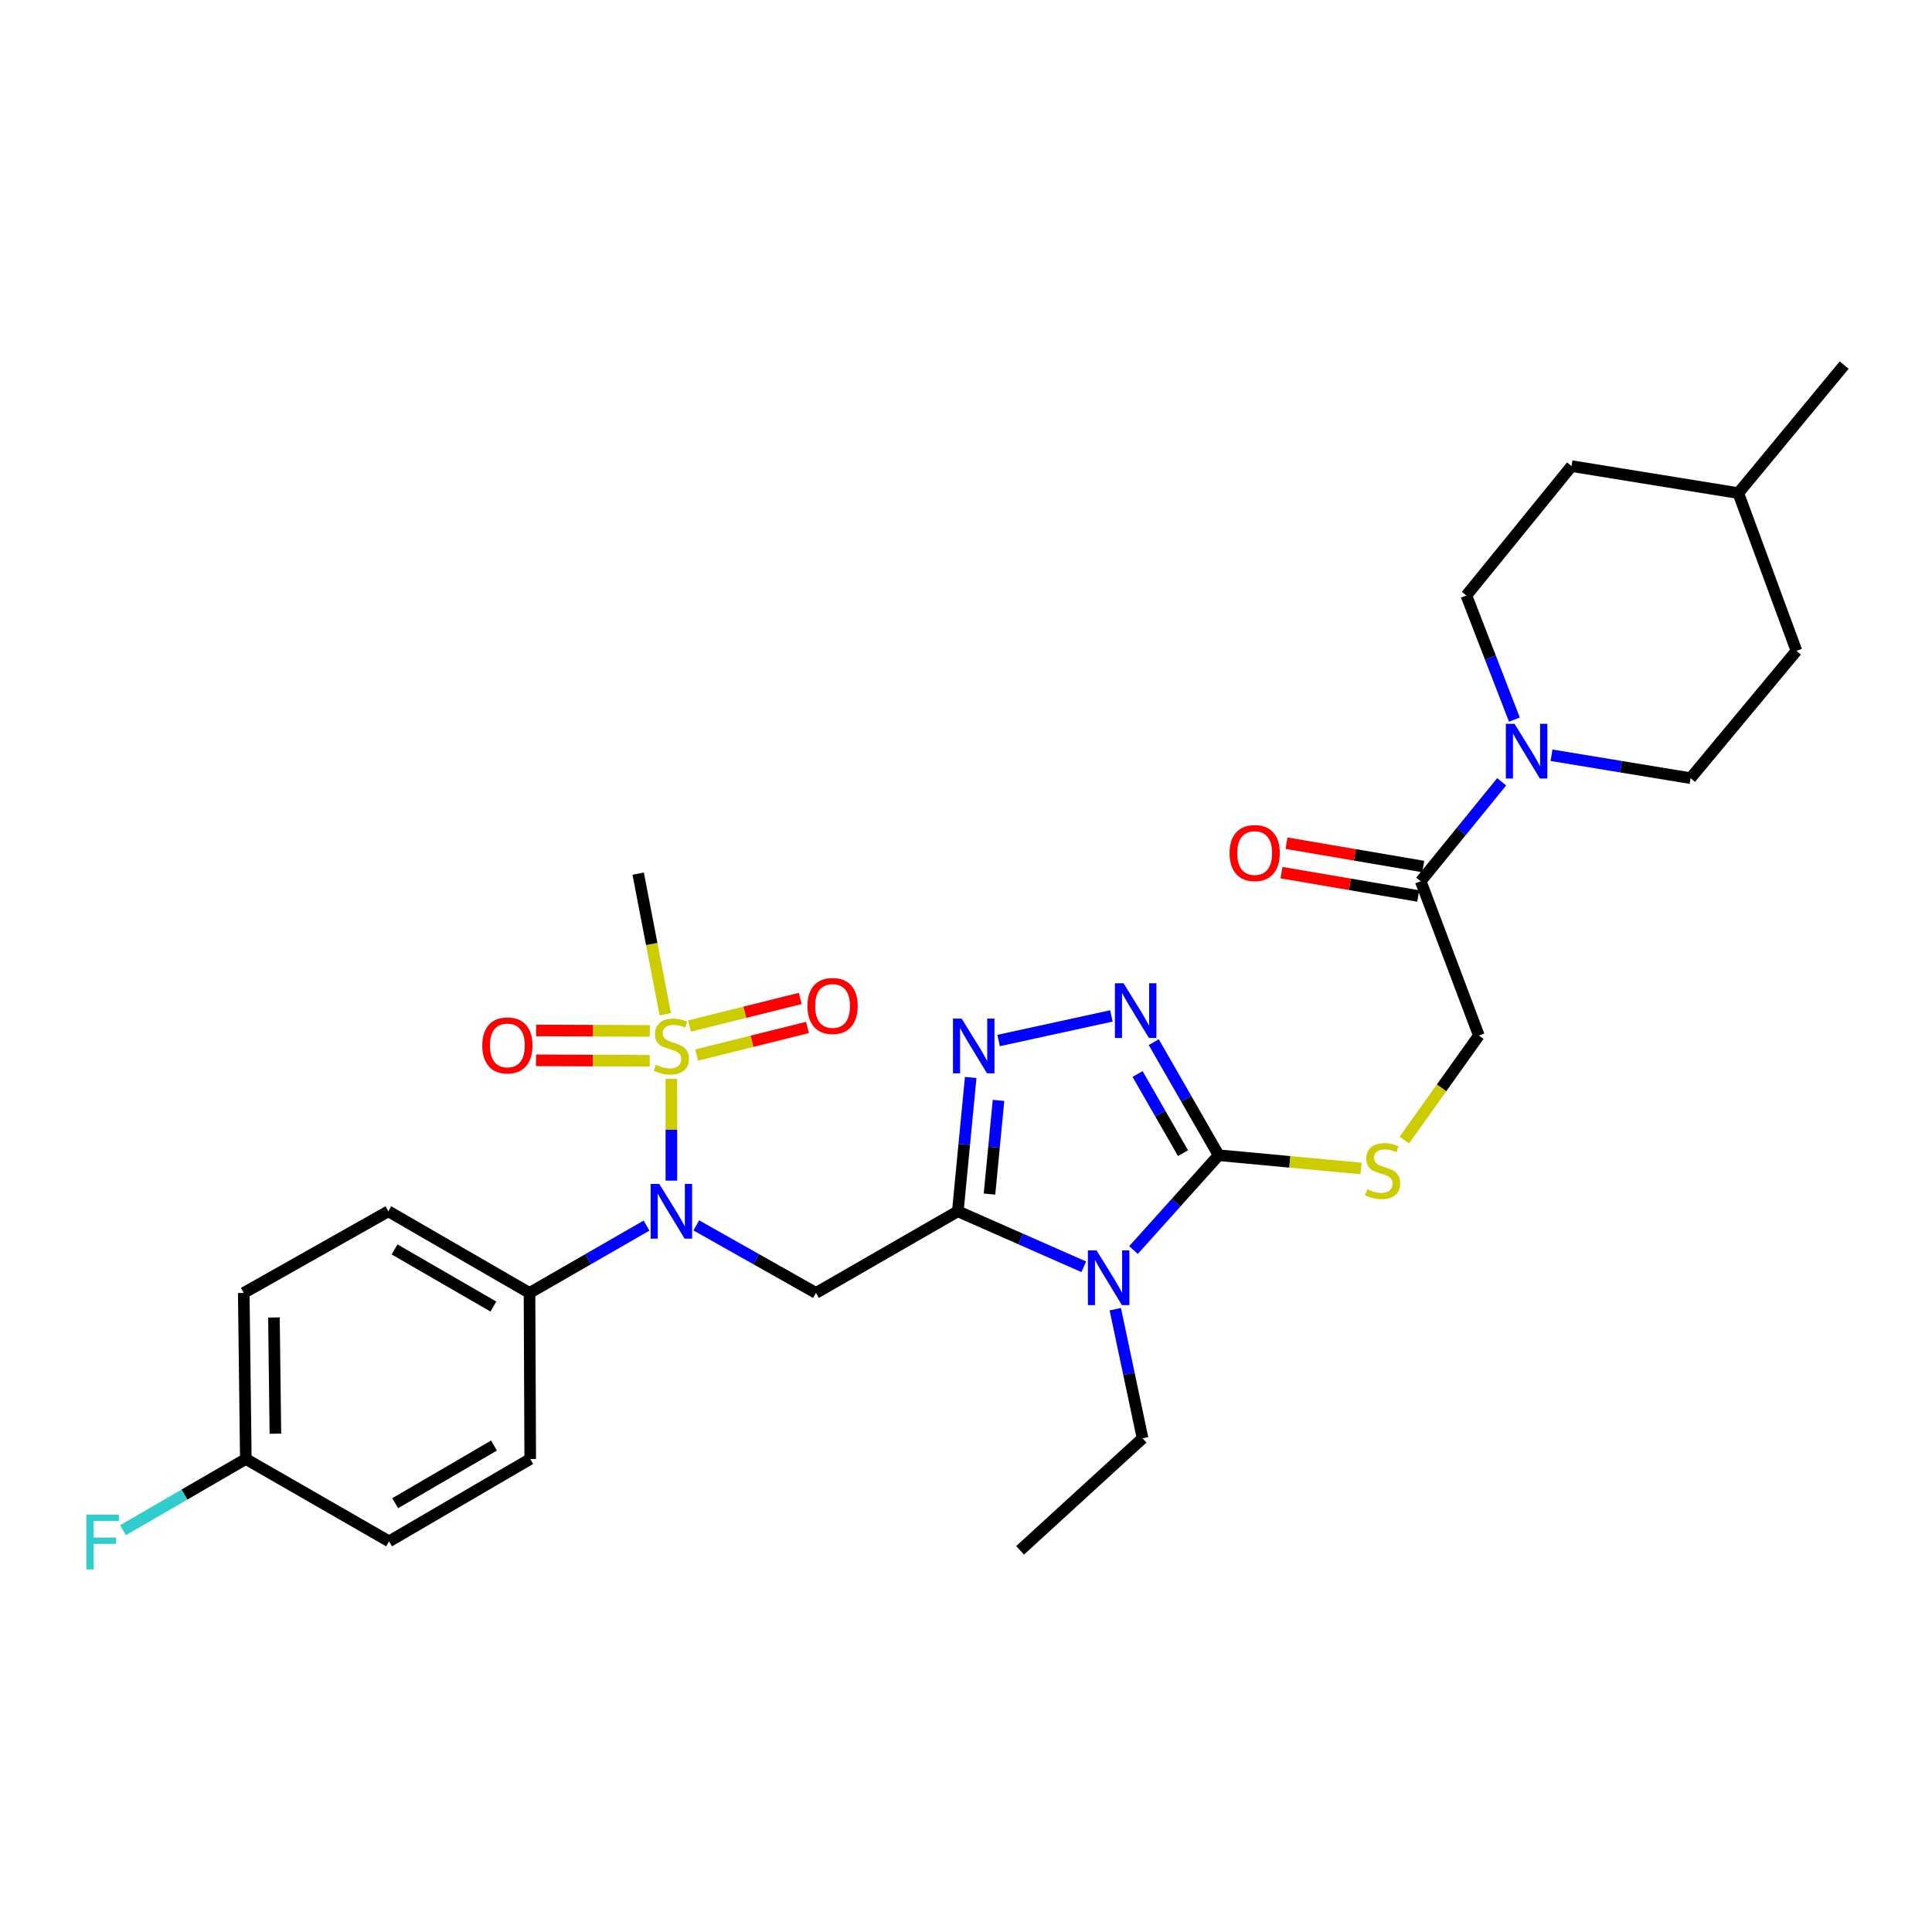 <?xml version='1.0' encoding='iso-8859-1'?>
<svg version='1.1' baseProfile='full'
              xmlns='http://www.w3.org/2000/svg'
                      xmlns:rdkit='http://www.rdkit.org/xml'
                      xmlns:xlink='http://www.w3.org/1999/xlink'
                  xml:space='preserve'
width='1000px' height='1000px' viewBox='0 0 1000 1000'>
<!-- END OF HEADER -->
<rect style='opacity:1.0;fill:#FFFFFF;stroke:none' width='1000' height='1000' x='0' y='0'> </rect>
<path class='bond-0' d='M 495.768,626.966 L 528.361,641.324' style='fill:none;fill-rule:evenodd;stroke:#000000;stroke-width:6px;stroke-linecap:butt;stroke-linejoin:miter;stroke-opacity:1' />
<path class='bond-0' d='M 528.361,641.324 L 560.955,655.681' style='fill:none;fill-rule:evenodd;stroke:#0000FF;stroke-width:6px;stroke-linecap:butt;stroke-linejoin:miter;stroke-opacity:1' />
<path class='bond-3' d='M 495.768,626.966 L 499.099,592.327' style='fill:none;fill-rule:evenodd;stroke:#000000;stroke-width:6px;stroke-linecap:butt;stroke-linejoin:miter;stroke-opacity:1' />
<path class='bond-3' d='M 499.099,592.327 L 502.43,557.689' style='fill:none;fill-rule:evenodd;stroke:#0000FF;stroke-width:6px;stroke-linecap:butt;stroke-linejoin:miter;stroke-opacity:1' />
<path class='bond-3' d='M 512.162,618.055 L 514.494,593.808' style='fill:none;fill-rule:evenodd;stroke:#000000;stroke-width:6px;stroke-linecap:butt;stroke-linejoin:miter;stroke-opacity:1' />
<path class='bond-3' d='M 514.494,593.808 L 516.826,569.561' style='fill:none;fill-rule:evenodd;stroke:#0000FF;stroke-width:6px;stroke-linecap:butt;stroke-linejoin:miter;stroke-opacity:1' />
<path class='bond-4' d='M 495.768,626.966 L 422.348,669.222' style='fill:none;fill-rule:evenodd;stroke:#000000;stroke-width:6px;stroke-linecap:butt;stroke-linejoin:miter;stroke-opacity:1' />
<path class='bond-2' d='M 586.698,647.025 L 608.741,622.487' style='fill:none;fill-rule:evenodd;stroke:#0000FF;stroke-width:6px;stroke-linecap:butt;stroke-linejoin:miter;stroke-opacity:1' />
<path class='bond-2' d='M 608.741,622.487 L 630.785,597.95' style='fill:none;fill-rule:evenodd;stroke:#000000;stroke-width:6px;stroke-linecap:butt;stroke-linejoin:miter;stroke-opacity:1' />
<path class='bond-19' d='M 577.268,677.635 L 584.329,711.045' style='fill:none;fill-rule:evenodd;stroke:#0000FF;stroke-width:6px;stroke-linecap:butt;stroke-linejoin:miter;stroke-opacity:1' />
<path class='bond-19' d='M 584.329,711.045 L 591.39,744.455' style='fill:none;fill-rule:evenodd;stroke:#000000;stroke-width:6px;stroke-linecap:butt;stroke-linejoin:miter;stroke-opacity:1' />
<path class='bond-1' d='M 347.501,558.399 L 347.501,584.745' style='fill:none;fill-rule:evenodd;stroke:#CCCC00;stroke-width:6px;stroke-linecap:butt;stroke-linejoin:miter;stroke-opacity:1' />
<path class='bond-1' d='M 347.501,584.745 L 347.501,611.092' style='fill:none;fill-rule:evenodd;stroke:#0000FF;stroke-width:6px;stroke-linecap:butt;stroke-linejoin:miter;stroke-opacity:1' />
<path class='bond-10' d='M 336.331,533.6 L 306.913,533.478' style='fill:none;fill-rule:evenodd;stroke:#CCCC00;stroke-width:6px;stroke-linecap:butt;stroke-linejoin:miter;stroke-opacity:1' />
<path class='bond-10' d='M 306.913,533.478 L 277.494,533.356' style='fill:none;fill-rule:evenodd;stroke:#FF0000;stroke-width:6px;stroke-linecap:butt;stroke-linejoin:miter;stroke-opacity:1' />
<path class='bond-10' d='M 336.267,549.066 L 306.848,548.944' style='fill:none;fill-rule:evenodd;stroke:#CCCC00;stroke-width:6px;stroke-linecap:butt;stroke-linejoin:miter;stroke-opacity:1' />
<path class='bond-10' d='M 306.848,548.944 L 277.429,548.822' style='fill:none;fill-rule:evenodd;stroke:#FF0000;stroke-width:6px;stroke-linecap:butt;stroke-linejoin:miter;stroke-opacity:1' />
<path class='bond-11' d='M 360.599,546.087 L 389.274,538.947' style='fill:none;fill-rule:evenodd;stroke:#CCCC00;stroke-width:6px;stroke-linecap:butt;stroke-linejoin:miter;stroke-opacity:1' />
<path class='bond-11' d='M 389.274,538.947 L 417.948,531.808' style='fill:none;fill-rule:evenodd;stroke:#FF0000;stroke-width:6px;stroke-linecap:butt;stroke-linejoin:miter;stroke-opacity:1' />
<path class='bond-11' d='M 356.863,531.079 L 385.537,523.94' style='fill:none;fill-rule:evenodd;stroke:#CCCC00;stroke-width:6px;stroke-linecap:butt;stroke-linejoin:miter;stroke-opacity:1' />
<path class='bond-11' d='M 385.537,523.94 L 414.211,516.8' style='fill:none;fill-rule:evenodd;stroke:#FF0000;stroke-width:6px;stroke-linecap:butt;stroke-linejoin:miter;stroke-opacity:1' />
<path class='bond-20' d='M 344.343,524.989 L 337.33,488.591' style='fill:none;fill-rule:evenodd;stroke:#CCCC00;stroke-width:6px;stroke-linecap:butt;stroke-linejoin:miter;stroke-opacity:1' />
<path class='bond-20' d='M 337.33,488.591 L 330.317,452.193' style='fill:none;fill-rule:evenodd;stroke:#000000;stroke-width:6px;stroke-linecap:butt;stroke-linejoin:miter;stroke-opacity:1' />
<path class='bond-9' d='M 630.785,597.95 L 667.62,601.373' style='fill:none;fill-rule:evenodd;stroke:#000000;stroke-width:6px;stroke-linecap:butt;stroke-linejoin:miter;stroke-opacity:1' />
<path class='bond-9' d='M 667.62,601.373 L 704.455,604.796' style='fill:none;fill-rule:evenodd;stroke:#CCCC00;stroke-width:6px;stroke-linecap:butt;stroke-linejoin:miter;stroke-opacity:1' />
<path class='bond-30' d='M 630.785,597.95 L 613.984,568.686' style='fill:none;fill-rule:evenodd;stroke:#000000;stroke-width:6px;stroke-linecap:butt;stroke-linejoin:miter;stroke-opacity:1' />
<path class='bond-30' d='M 613.984,568.686 L 597.183,539.421' style='fill:none;fill-rule:evenodd;stroke:#0000FF;stroke-width:6px;stroke-linecap:butt;stroke-linejoin:miter;stroke-opacity:1' />
<path class='bond-30' d='M 612.332,596.871 L 600.571,576.386' style='fill:none;fill-rule:evenodd;stroke:#000000;stroke-width:6px;stroke-linecap:butt;stroke-linejoin:miter;stroke-opacity:1' />
<path class='bond-30' d='M 600.571,576.386 L 588.811,555.901' style='fill:none;fill-rule:evenodd;stroke:#0000FF;stroke-width:6px;stroke-linecap:butt;stroke-linejoin:miter;stroke-opacity:1' />
<path class='bond-5' d='M 516.883,538.57 L 575.26,525.841' style='fill:none;fill-rule:evenodd;stroke:#0000FF;stroke-width:6px;stroke-linecap:butt;stroke-linejoin:miter;stroke-opacity:1' />
<path class='bond-6' d='M 422.348,669.222 L 391.369,651.732' style='fill:none;fill-rule:evenodd;stroke:#000000;stroke-width:6px;stroke-linecap:butt;stroke-linejoin:miter;stroke-opacity:1' />
<path class='bond-6' d='M 391.369,651.732 L 360.39,634.242' style='fill:none;fill-rule:evenodd;stroke:#0000FF;stroke-width:6px;stroke-linecap:butt;stroke-linejoin:miter;stroke-opacity:1' />
<path class='bond-12' d='M 334.643,634.365 L 304.358,651.794' style='fill:none;fill-rule:evenodd;stroke:#0000FF;stroke-width:6px;stroke-linecap:butt;stroke-linejoin:miter;stroke-opacity:1' />
<path class='bond-12' d='M 304.358,651.794 L 274.073,669.222' style='fill:none;fill-rule:evenodd;stroke:#000000;stroke-width:6px;stroke-linecap:butt;stroke-linejoin:miter;stroke-opacity:1' />
<path class='bond-7' d='M 777.258,404.657 L 756.313,430.397' style='fill:none;fill-rule:evenodd;stroke:#0000FF;stroke-width:6px;stroke-linecap:butt;stroke-linejoin:miter;stroke-opacity:1' />
<path class='bond-7' d='M 756.313,430.397 L 735.368,456.137' style='fill:none;fill-rule:evenodd;stroke:#000000;stroke-width:6px;stroke-linecap:butt;stroke-linejoin:miter;stroke-opacity:1' />
<path class='bond-14' d='M 803.059,390.916 L 839.046,396.848' style='fill:none;fill-rule:evenodd;stroke:#0000FF;stroke-width:6px;stroke-linecap:butt;stroke-linejoin:miter;stroke-opacity:1' />
<path class='bond-14' d='M 839.046,396.848 L 875.034,402.779' style='fill:none;fill-rule:evenodd;stroke:#000000;stroke-width:6px;stroke-linecap:butt;stroke-linejoin:miter;stroke-opacity:1' />
<path class='bond-15' d='M 783.852,372.472 L 771.42,340.352' style='fill:none;fill-rule:evenodd;stroke:#0000FF;stroke-width:6px;stroke-linecap:butt;stroke-linejoin:miter;stroke-opacity:1' />
<path class='bond-15' d='M 771.42,340.352 L 758.988,308.231' style='fill:none;fill-rule:evenodd;stroke:#000000;stroke-width:6px;stroke-linecap:butt;stroke-linejoin:miter;stroke-opacity:1' />
<path class='bond-8' d='M 735.368,456.137 L 765.449,535.992' style='fill:none;fill-rule:evenodd;stroke:#000000;stroke-width:6px;stroke-linecap:butt;stroke-linejoin:miter;stroke-opacity:1' />
<path class='bond-16' d='M 736.67,448.514 L 701.286,442.472' style='fill:none;fill-rule:evenodd;stroke:#000000;stroke-width:6px;stroke-linecap:butt;stroke-linejoin:miter;stroke-opacity:1' />
<path class='bond-16' d='M 701.286,442.472 L 665.902,436.431' style='fill:none;fill-rule:evenodd;stroke:#FF0000;stroke-width:6px;stroke-linecap:butt;stroke-linejoin:miter;stroke-opacity:1' />
<path class='bond-16' d='M 734.067,463.759 L 698.683,457.718' style='fill:none;fill-rule:evenodd;stroke:#000000;stroke-width:6px;stroke-linecap:butt;stroke-linejoin:miter;stroke-opacity:1' />
<path class='bond-16' d='M 698.683,457.718 L 663.299,451.676' style='fill:none;fill-rule:evenodd;stroke:#FF0000;stroke-width:6px;stroke-linecap:butt;stroke-linejoin:miter;stroke-opacity:1' />
<path class='bond-13' d='M 726.891,590.09 L 746.17,563.041' style='fill:none;fill-rule:evenodd;stroke:#CCCC00;stroke-width:6px;stroke-linecap:butt;stroke-linejoin:miter;stroke-opacity:1' />
<path class='bond-13' d='M 746.17,563.041 L 765.449,535.992' style='fill:none;fill-rule:evenodd;stroke:#000000;stroke-width:6px;stroke-linecap:butt;stroke-linejoin:miter;stroke-opacity:1' />
<path class='bond-17' d='M 274.073,669.222 L 201.014,626.966' style='fill:none;fill-rule:evenodd;stroke:#000000;stroke-width:6px;stroke-linecap:butt;stroke-linejoin:miter;stroke-opacity:1' />
<path class='bond-17' d='M 255.371,676.271 L 204.229,646.692' style='fill:none;fill-rule:evenodd;stroke:#000000;stroke-width:6px;stroke-linecap:butt;stroke-linejoin:miter;stroke-opacity:1' />
<path class='bond-18' d='M 274.073,669.222 L 274.442,755.169' style='fill:none;fill-rule:evenodd;stroke:#000000;stroke-width:6px;stroke-linecap:butt;stroke-linejoin:miter;stroke-opacity:1' />
<path class='bond-25' d='M 875.034,402.779 L 929.834,336.878' style='fill:none;fill-rule:evenodd;stroke:#000000;stroke-width:6px;stroke-linecap:butt;stroke-linejoin:miter;stroke-opacity:1' />
<path class='bond-24' d='M 758.988,308.231 L 813.428,241.256' style='fill:none;fill-rule:evenodd;stroke:#000000;stroke-width:6px;stroke-linecap:butt;stroke-linejoin:miter;stroke-opacity:1' />
<path class='bond-22' d='M 201.014,626.966 L 126.168,669.222' style='fill:none;fill-rule:evenodd;stroke:#000000;stroke-width:6px;stroke-linecap:butt;stroke-linejoin:miter;stroke-opacity:1' />
<path class='bond-23' d='M 274.442,755.169 L 201.383,797.804' style='fill:none;fill-rule:evenodd;stroke:#000000;stroke-width:6px;stroke-linecap:butt;stroke-linejoin:miter;stroke-opacity:1' />
<path class='bond-23' d='M 255.688,748.207 L 204.547,778.051' style='fill:none;fill-rule:evenodd;stroke:#000000;stroke-width:6px;stroke-linecap:butt;stroke-linejoin:miter;stroke-opacity:1' />
<path class='bond-29' d='M 591.39,744.455 L 527.997,802.452' style='fill:none;fill-rule:evenodd;stroke:#000000;stroke-width:6px;stroke-linecap:butt;stroke-linejoin:miter;stroke-opacity:1' />
<path class='bond-21' d='M 127.242,755.169 L 201.383,797.804' style='fill:none;fill-rule:evenodd;stroke:#000000;stroke-width:6px;stroke-linecap:butt;stroke-linejoin:miter;stroke-opacity:1' />
<path class='bond-26' d='M 127.242,755.169 L 95.456,773.6' style='fill:none;fill-rule:evenodd;stroke:#000000;stroke-width:6px;stroke-linecap:butt;stroke-linejoin:miter;stroke-opacity:1' />
<path class='bond-26' d='M 95.456,773.6 L 63.671,792.031' style='fill:none;fill-rule:evenodd;stroke:#33CCCC;stroke-width:6px;stroke-linecap:butt;stroke-linejoin:miter;stroke-opacity:1' />
<path class='bond-31' d='M 127.242,755.169 L 126.168,669.222' style='fill:none;fill-rule:evenodd;stroke:#000000;stroke-width:6px;stroke-linecap:butt;stroke-linejoin:miter;stroke-opacity:1' />
<path class='bond-31' d='M 142.545,742.084 L 141.793,681.921' style='fill:none;fill-rule:evenodd;stroke:#000000;stroke-width:6px;stroke-linecap:butt;stroke-linejoin:miter;stroke-opacity:1' />
<path class='bond-27' d='M 813.428,241.256 L 899.736,255.226' style='fill:none;fill-rule:evenodd;stroke:#000000;stroke-width:6px;stroke-linecap:butt;stroke-linejoin:miter;stroke-opacity:1' />
<path class='bond-32' d='M 929.834,336.878 L 899.736,255.226' style='fill:none;fill-rule:evenodd;stroke:#000000;stroke-width:6px;stroke-linecap:butt;stroke-linejoin:miter;stroke-opacity:1' />
<path class='bond-28' d='M 899.736,255.226 L 954.545,188.972' style='fill:none;fill-rule:evenodd;stroke:#000000;stroke-width:6px;stroke-linecap:butt;stroke-linejoin:miter;stroke-opacity:1' />
<path  class='atom-1' d='M 567.567 647.192
L 576.847 662.192
Q 577.767 663.672, 579.247 666.352
Q 580.727 669.032, 580.807 669.192
L 580.807 647.192
L 584.567 647.192
L 584.567 675.512
L 580.687 675.512
L 570.727 659.112
Q 569.567 657.192, 568.327 654.992
Q 567.127 652.792, 566.767 652.112
L 566.767 675.512
L 563.087 675.512
L 563.087 647.192
L 567.567 647.192
' fill='#0000FF'/>
<path  class='atom-2' d='M 339.501 551.099
Q 339.821 551.219, 341.141 551.779
Q 342.461 552.339, 343.901 552.699
Q 345.381 553.019, 346.821 553.019
Q 349.501 553.019, 351.061 551.739
Q 352.621 550.419, 352.621 548.139
Q 352.621 546.579, 351.821 545.619
Q 351.061 544.659, 349.861 544.139
Q 348.661 543.619, 346.661 543.019
Q 344.141 542.259, 342.621 541.539
Q 341.141 540.819, 340.061 539.299
Q 339.021 537.779, 339.021 535.219
Q 339.021 531.659, 341.421 529.459
Q 343.861 527.259, 348.661 527.259
Q 351.941 527.259, 355.661 528.819
L 354.741 531.899
Q 351.341 530.499, 348.781 530.499
Q 346.021 530.499, 344.501 531.659
Q 342.981 532.779, 343.021 534.739
Q 343.021 536.259, 343.781 537.179
Q 344.581 538.099, 345.701 538.619
Q 346.861 539.139, 348.781 539.739
Q 351.341 540.539, 352.861 541.339
Q 354.381 542.139, 355.461 543.779
Q 356.581 545.379, 356.581 548.139
Q 356.581 552.059, 353.941 554.179
Q 351.341 556.259, 346.981 556.259
Q 344.461 556.259, 342.541 555.699
Q 340.661 555.179, 338.421 554.259
L 339.501 551.099
' fill='#CCCC00'/>
<path  class='atom-4' d='M 497.739 527.219
L 507.019 542.219
Q 507.939 543.699, 509.419 546.379
Q 510.899 549.059, 510.979 549.219
L 510.979 527.219
L 514.739 527.219
L 514.739 555.539
L 510.859 555.539
L 500.899 539.139
Q 499.739 537.219, 498.499 535.019
Q 497.299 532.819, 496.939 532.139
L 496.939 555.539
L 493.259 555.539
L 493.259 527.219
L 497.739 527.219
' fill='#0000FF'/>
<path  class='atom-6' d='M 581.555 508.944
L 590.835 523.944
Q 591.755 525.424, 593.235 528.104
Q 594.715 530.784, 594.795 530.944
L 594.795 508.944
L 598.555 508.944
L 598.555 537.264
L 594.675 537.264
L 584.715 520.864
Q 583.555 518.944, 582.315 516.744
Q 581.115 514.544, 580.755 513.864
L 580.755 537.264
L 577.075 537.264
L 577.075 508.944
L 581.555 508.944
' fill='#0000FF'/>
<path  class='atom-7' d='M 341.241 612.806
L 350.521 627.806
Q 351.441 629.286, 352.921 631.966
Q 354.401 634.646, 354.481 634.806
L 354.481 612.806
L 358.241 612.806
L 358.241 641.126
L 354.361 641.126
L 344.401 624.726
Q 343.241 622.806, 342.001 620.606
Q 340.801 618.406, 340.441 617.726
L 340.441 641.126
L 336.761 641.126
L 336.761 612.806
L 341.241 612.806
' fill='#0000FF'/>
<path  class='atom-8' d='M 783.909 374.631
L 793.189 389.631
Q 794.109 391.111, 795.589 393.791
Q 797.069 396.471, 797.149 396.631
L 797.149 374.631
L 800.909 374.631
L 800.909 402.951
L 797.029 402.951
L 787.069 386.551
Q 785.909 384.631, 784.669 382.431
Q 783.469 380.231, 783.109 379.551
L 783.109 402.951
L 779.429 402.951
L 779.429 374.631
L 783.909 374.631
' fill='#0000FF'/>
<path  class='atom-10' d='M 707.666 615.558
Q 707.986 615.678, 709.306 616.238
Q 710.626 616.798, 712.066 617.158
Q 713.546 617.478, 714.986 617.478
Q 717.666 617.478, 719.226 616.198
Q 720.786 614.878, 720.786 612.598
Q 720.786 611.038, 719.986 610.078
Q 719.226 609.118, 718.026 608.598
Q 716.826 608.078, 714.826 607.478
Q 712.306 606.718, 710.786 605.998
Q 709.306 605.278, 708.226 603.758
Q 707.186 602.238, 707.186 599.678
Q 707.186 596.118, 709.586 593.918
Q 712.026 591.718, 716.826 591.718
Q 720.106 591.718, 723.826 593.278
L 722.906 596.358
Q 719.506 594.958, 716.946 594.958
Q 714.186 594.958, 712.666 596.118
Q 711.146 597.238, 711.186 599.198
Q 711.186 600.718, 711.946 601.638
Q 712.746 602.558, 713.866 603.078
Q 715.026 603.598, 716.946 604.198
Q 719.506 604.998, 721.026 605.798
Q 722.546 606.598, 723.626 608.238
Q 724.746 609.838, 724.746 612.598
Q 724.746 616.518, 722.106 618.638
Q 719.506 620.718, 715.146 620.718
Q 712.626 620.718, 710.706 620.158
Q 708.826 619.638, 706.586 618.718
L 707.666 615.558
' fill='#CCCC00'/>
<path  class='atom-11' d='M 249.62 541.107
Q 249.62 534.307, 252.98 530.507
Q 256.34 526.707, 262.62 526.707
Q 268.9 526.707, 272.26 530.507
Q 275.62 534.307, 275.62 541.107
Q 275.62 547.987, 272.22 551.907
Q 268.82 555.787, 262.62 555.787
Q 256.38 555.787, 252.98 551.907
Q 249.62 548.027, 249.62 541.107
M 262.62 552.587
Q 266.94 552.587, 269.26 549.707
Q 271.62 546.787, 271.62 541.107
Q 271.62 535.547, 269.26 532.747
Q 266.94 529.907, 262.62 529.907
Q 258.3 529.907, 255.94 532.707
Q 253.62 535.507, 253.62 541.107
Q 253.62 546.827, 255.94 549.707
Q 258.3 552.587, 262.62 552.587
' fill='#FF0000'/>
<path  class='atom-12' d='M 417.94 520.684
Q 417.94 513.884, 421.3 510.084
Q 424.66 506.284, 430.94 506.284
Q 437.22 506.284, 440.58 510.084
Q 443.94 513.884, 443.94 520.684
Q 443.94 527.564, 440.54 531.484
Q 437.14 535.364, 430.94 535.364
Q 424.7 535.364, 421.3 531.484
Q 417.94 527.604, 417.94 520.684
M 430.94 532.164
Q 435.26 532.164, 437.58 529.284
Q 439.94 526.364, 439.94 520.684
Q 439.94 515.124, 437.58 512.324
Q 435.26 509.484, 430.94 509.484
Q 426.62 509.484, 424.26 512.284
Q 421.94 515.084, 421.94 520.684
Q 421.94 526.404, 424.26 529.284
Q 426.62 532.164, 430.94 532.164
' fill='#FF0000'/>
<path  class='atom-17' d='M 636.421 441.541
Q 636.421 434.741, 639.781 430.941
Q 643.141 427.141, 649.421 427.141
Q 655.701 427.141, 659.061 430.941
Q 662.421 434.741, 662.421 441.541
Q 662.421 448.421, 659.021 452.341
Q 655.621 456.221, 649.421 456.221
Q 643.181 456.221, 639.781 452.341
Q 636.421 448.461, 636.421 441.541
M 649.421 453.021
Q 653.741 453.021, 656.061 450.141
Q 658.421 447.221, 658.421 441.541
Q 658.421 435.981, 656.061 433.181
Q 653.741 430.341, 649.421 430.341
Q 645.101 430.341, 642.741 433.141
Q 640.421 435.941, 640.421 441.541
Q 640.421 447.261, 642.741 450.141
Q 645.101 453.021, 649.421 453.021
' fill='#FF0000'/>
<path  class='atom-27' d='M 44.689 783.996
L 61.529 783.996
L 61.529 787.236
L 48.489 787.236
L 48.489 795.836
L 60.089 795.836
L 60.089 799.116
L 48.489 799.116
L 48.489 812.316
L 44.689 812.316
L 44.689 783.996
' fill='#33CCCC'/>
</svg>
